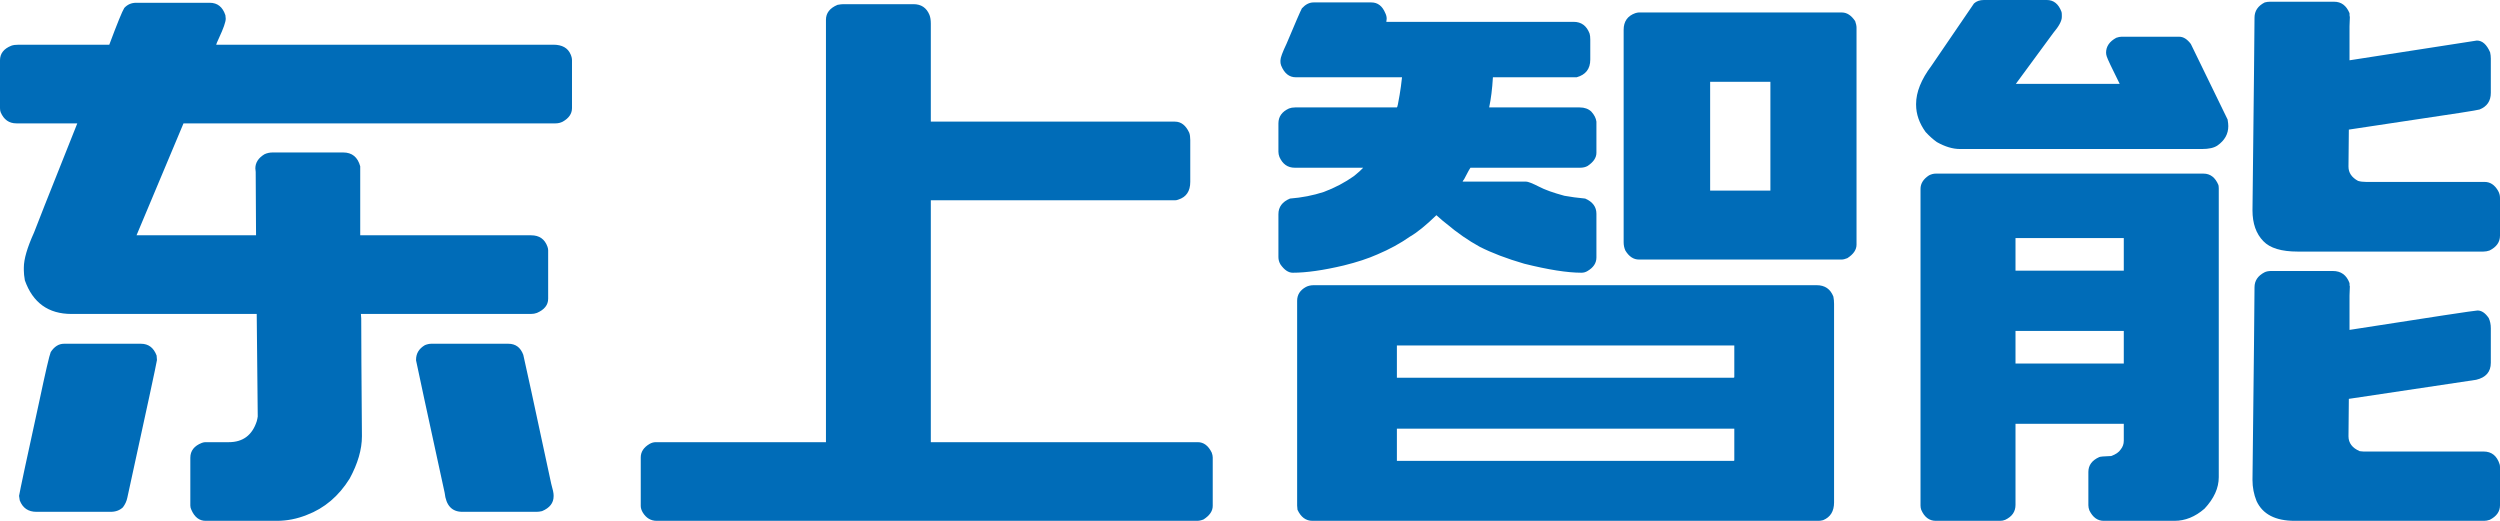 <svg width="144" height="30" viewBox="0 0 144 30" fill="none" xmlns="http://www.w3.org/2000/svg">
<path d="M114.27 0H117.898C118.29 0 118.571 0.226 118.741 0.679C118.754 0.719 118.761 0.778 118.761 0.858V0.978C118.761 1.204 118.597 1.51 118.27 1.896L116.113 4.83H122.094C121.637 3.912 121.388 3.387 121.349 3.253C121.323 3.174 121.31 3.1 121.31 3.034C121.31 2.675 121.506 2.389 121.898 2.176C122.016 2.136 122.114 2.116 122.192 2.116H125.526C125.762 2.116 125.984 2.255 126.193 2.535C127.422 5.05 128.128 6.5 128.311 6.886C128.337 7.046 128.35 7.172 128.35 7.265C128.35 7.718 128.141 8.09 127.723 8.383C127.527 8.516 127.233 8.583 126.84 8.583H112.897C112.478 8.583 112.034 8.45 111.563 8.184C111.354 8.037 111.138 7.844 110.916 7.605C110.55 7.099 110.367 6.574 110.367 6.028V5.988C110.367 5.309 110.661 4.578 111.249 3.792C112.818 1.49 113.635 0.293 113.701 0.2C113.845 0.067 114.034 0 114.27 0ZM130.743 0.1H134.449C134.855 0.1 135.149 0.319 135.332 0.758C135.332 0.892 135.338 0.965 135.352 0.978C135.338 1.204 135.332 1.384 135.332 1.517V2.236C135.332 2.528 135.332 2.941 135.332 3.473L142.667 2.335C142.98 2.335 143.235 2.562 143.431 3.014C143.457 3.134 143.471 3.253 143.471 3.373V5.349C143.471 5.815 143.255 6.134 142.823 6.307C142.719 6.347 141.268 6.574 138.47 6.986L135.293 7.465V7.485C135.28 8.337 135.273 9.029 135.273 9.561V9.601C135.273 9.947 135.456 10.22 135.822 10.419C135.953 10.459 136.11 10.479 136.293 10.479H143.118C143.431 10.479 143.686 10.645 143.882 10.978C143.961 11.111 144 11.251 144 11.397V13.573C144 13.945 143.797 14.232 143.392 14.431C143.274 14.471 143.157 14.491 143.039 14.491H132.351C131.41 14.491 130.749 14.291 130.37 13.892C129.952 13.466 129.743 12.874 129.743 12.116C129.821 5.276 129.86 1.577 129.86 1.018C129.86 0.632 130.057 0.339 130.449 0.14C130.553 0.113 130.651 0.1 130.743 0.1ZM111.504 10H126.919C127.311 10 127.599 10.22 127.782 10.659C127.795 10.725 127.801 10.792 127.801 10.858V27.485C127.801 28.11 127.527 28.716 126.978 29.301C126.442 29.767 125.866 30 125.252 30H121.173C120.82 30 120.545 29.8 120.349 29.401C120.31 29.295 120.29 29.195 120.29 29.102V27.186C120.29 26.8 120.499 26.514 120.918 26.327C120.97 26.301 121.199 26.281 121.604 26.267C121.866 26.174 122.049 26.048 122.153 25.888C122.271 25.742 122.33 25.576 122.33 25.389V24.411H116.093V29.082C116.093 29.468 115.897 29.754 115.505 29.94C115.414 29.98 115.315 30 115.211 30H111.504C111.125 30 110.844 29.787 110.661 29.361C110.635 29.281 110.622 29.202 110.622 29.122V10.878C110.622 10.572 110.785 10.313 111.112 10.1C111.243 10.033 111.374 10 111.504 10ZM116.093 13.713V15.589H122.33V13.713H116.093ZM130.821 15.609H134.371C134.842 15.609 135.162 15.842 135.332 16.307C135.332 16.427 135.338 16.487 135.352 16.487C135.338 16.727 135.332 16.906 135.332 17.026V17.725C135.332 18.044 135.332 18.47 135.332 19.002C140.104 18.257 142.562 17.884 142.706 17.884C142.941 17.884 143.157 18.031 143.353 18.323C143.431 18.496 143.471 18.689 143.471 18.902V20.898C143.471 21.417 143.189 21.743 142.627 21.876L135.293 22.974C135.28 23.905 135.273 24.624 135.273 25.13C135.273 25.516 135.489 25.802 135.92 25.988C136.012 26.001 136.084 26.008 136.136 26.008H143.059C143.516 26.008 143.824 26.254 143.98 26.747C143.994 26.8 144 26.853 144 26.906V29.102C144 29.461 143.804 29.741 143.412 29.94C143.294 29.98 143.189 30 143.098 30H132.175C131.063 30 130.331 29.621 129.978 28.862C129.821 28.476 129.743 28.07 129.743 27.645C129.821 20.925 129.86 17.226 129.86 16.547C129.86 16.174 130.05 15.888 130.429 15.689C130.534 15.635 130.664 15.609 130.821 15.609ZM116.093 19.062V20.938H122.33V19.062H116.093Z" fill="#006CB8"/>
<path d="M75.657 0.14H78.991C79.357 0.14 79.625 0.346 79.795 0.759C79.847 0.865 79.873 0.971 79.873 1.078L79.853 1.258H90.64C91.084 1.258 91.391 1.484 91.561 1.936C91.588 2.029 91.6 2.142 91.6 2.276V3.433C91.6 3.965 91.339 4.305 90.816 4.451C90.777 4.451 90.725 4.451 90.659 4.451H85.992C85.953 5.116 85.881 5.695 85.776 6.188H90.993C91.267 6.188 91.489 6.268 91.659 6.427C91.829 6.613 91.927 6.806 91.954 7.006V8.802C91.954 9.082 91.784 9.335 91.444 9.561C91.326 9.627 91.182 9.661 91.012 9.661H84.697C84.684 9.661 84.56 9.887 84.325 10.339C84.312 10.339 84.286 10.379 84.246 10.459H87.894C88.012 10.459 88.267 10.559 88.659 10.758C88.986 10.931 89.469 11.104 90.11 11.277C90.476 11.344 90.875 11.397 91.306 11.437C91.738 11.623 91.954 11.916 91.954 12.315V14.83C91.954 15.15 91.784 15.409 91.444 15.609C91.339 15.675 91.221 15.709 91.091 15.709C90.28 15.709 89.182 15.536 87.796 15.19C86.789 14.897 85.933 14.571 85.227 14.212C84.573 13.852 83.939 13.413 83.325 12.894C83.181 12.788 82.985 12.621 82.736 12.395C82.135 12.981 81.625 13.393 81.207 13.633C80.657 14.019 80.037 14.358 79.344 14.651C78.808 14.89 78.16 15.103 77.402 15.29C76.225 15.569 75.245 15.709 74.46 15.709C74.212 15.709 73.977 15.549 73.754 15.23C73.676 15.097 73.637 14.957 73.637 14.81V12.335C73.637 11.923 73.859 11.623 74.303 11.437C74.983 11.384 75.63 11.258 76.245 11.058C76.886 10.818 77.467 10.512 77.99 10.14C78.252 9.927 78.428 9.767 78.52 9.661H74.578C74.173 9.661 73.879 9.454 73.696 9.042C73.656 8.936 73.637 8.836 73.637 8.743V7.106C73.637 6.72 73.839 6.434 74.245 6.248C74.349 6.208 74.467 6.188 74.598 6.188H80.461C80.487 6.188 80.54 5.948 80.618 5.469C80.671 5.163 80.716 4.824 80.756 4.451H74.637C74.258 4.451 73.977 4.225 73.794 3.773C73.767 3.693 73.754 3.626 73.754 3.573V3.473C73.754 3.327 73.872 3.007 74.107 2.515C74.604 1.331 74.898 0.652 74.99 0.479C75.199 0.253 75.421 0.14 75.657 0.14ZM94.385 0.719H106.093C106.381 0.719 106.636 0.885 106.858 1.218C106.91 1.364 106.936 1.49 106.936 1.597V14.092C106.936 14.385 106.76 14.644 106.407 14.87C106.276 14.924 106.165 14.95 106.074 14.95H94.405C94.091 14.95 93.83 14.777 93.621 14.431C93.555 14.285 93.522 14.125 93.522 13.952V1.717C93.522 1.238 93.745 0.918 94.189 0.759C94.281 0.732 94.346 0.719 94.385 0.719ZM98.504 4.711V10.978H101.975V4.711H98.504ZM75.676 16.427H104.642C105.113 16.427 105.433 16.647 105.603 17.086C105.629 17.219 105.642 17.359 105.642 17.505V28.942C105.642 29.448 105.433 29.787 105.015 29.96C104.91 29.987 104.825 30 104.76 30H75.598C75.219 30 74.931 29.787 74.735 29.361C74.722 29.268 74.715 29.188 74.715 29.122V17.325C74.715 16.979 74.885 16.713 75.225 16.527C75.356 16.46 75.506 16.427 75.676 16.427ZM80.461 19.9V21.756H99.857C99.883 21.756 99.896 21.743 99.896 21.717V19.9H80.461ZM80.461 24.691V26.547H99.857C99.883 26.547 99.896 26.534 99.896 26.507V24.691H80.461Z" fill="#006CB8"/>
<path d="M48.575 0.24H52.615C53.06 0.24 53.367 0.446 53.537 0.858C53.589 0.991 53.615 1.158 53.615 1.357V7.006H67.677C68.029 7.006 68.304 7.219 68.5 7.645C68.539 7.751 68.559 7.891 68.559 8.064V10.479C68.559 11.011 68.33 11.351 67.873 11.497C67.807 11.524 67.742 11.537 67.677 11.537H53.615V25.469H68.99C69.33 25.469 69.598 25.669 69.794 26.068C69.834 26.174 69.853 26.267 69.853 26.347V29.142C69.853 29.434 69.677 29.694 69.324 29.92C69.193 29.973 69.069 30 68.951 30H37.828C37.488 30 37.22 29.84 37.024 29.521C36.946 29.388 36.907 29.262 36.907 29.142V26.347C36.907 26.028 37.077 25.768 37.416 25.569C37.534 25.502 37.652 25.469 37.77 25.469H47.575V1.138C47.575 0.752 47.797 0.466 48.242 0.279C48.386 0.253 48.497 0.24 48.575 0.24Z" fill="#006CB8"/>
<path d="M7.844 0.16H12.081C12.525 0.16 12.826 0.399 12.983 0.878C12.983 0.892 12.989 0.958 13.002 1.078C13.002 1.264 12.871 1.637 12.61 2.196C12.505 2.422 12.453 2.548 12.453 2.575H31.868C32.378 2.575 32.711 2.761 32.868 3.134C32.921 3.253 32.947 3.367 32.947 3.473V6.228C32.947 6.547 32.77 6.806 32.417 7.006C32.286 7.073 32.149 7.106 32.005 7.106H10.57L7.864 13.553H14.748V13.533C14.748 13.134 14.741 11.923 14.728 9.9C14.715 9.78 14.708 9.714 14.708 9.701C14.708 9.368 14.885 9.095 15.238 8.882C15.382 8.816 15.539 8.782 15.709 8.782H19.768C20.278 8.782 20.605 9.049 20.749 9.581C20.749 11.497 20.749 12.821 20.749 13.553H30.593C31.064 13.553 31.378 13.772 31.535 14.212C31.561 14.291 31.574 14.358 31.574 14.411V17.206C31.574 17.565 31.358 17.838 30.927 18.024C30.822 18.064 30.704 18.084 30.574 18.084H20.788C20.801 18.244 20.807 18.33 20.807 18.343C20.807 19.488 20.82 21.75 20.847 25.13C20.847 25.888 20.611 26.7 20.141 27.565C19.513 28.576 18.689 29.275 17.67 29.661C17.108 29.887 16.532 30 15.944 30H11.845C11.479 30 11.204 29.787 11.021 29.361C10.982 29.281 10.963 29.202 10.963 29.122V26.367C10.963 25.968 11.185 25.682 11.629 25.509C11.708 25.482 11.773 25.469 11.825 25.469H13.179C13.989 25.469 14.525 25.07 14.787 24.271C14.813 24.178 14.833 24.085 14.846 23.992L14.787 18.084H4.118C2.785 18.084 1.889 17.438 1.432 16.148C1.392 15.921 1.373 15.729 1.373 15.569V15.409C1.373 14.93 1.569 14.258 1.961 13.393C1.961 13.367 2.791 11.271 4.452 7.106H0.941C0.523 7.106 0.222 6.893 0.039 6.467C0.013 6.401 0 6.321 0 6.228V3.473C0 3.087 0.216 2.808 0.647 2.635C0.752 2.595 0.896 2.575 1.079 2.575H6.295C6.753 1.351 7.04 0.645 7.158 0.459C7.341 0.259 7.57 0.16 7.844 0.16ZM3.687 19.8H8.119C8.55 19.8 8.851 20.027 9.021 20.479C9.034 20.625 9.041 20.712 9.041 20.738C9.015 20.938 8.446 23.579 7.335 28.663C7.295 28.862 7.21 29.049 7.08 29.221C6.897 29.395 6.661 29.481 6.374 29.481H2.098C1.628 29.481 1.307 29.262 1.137 28.822L1.098 28.563C1.151 28.244 1.536 26.44 2.255 23.154C2.621 21.424 2.844 20.466 2.922 20.279C3.131 19.96 3.386 19.8 3.687 19.8ZM24.847 19.8H29.279C29.698 19.8 29.985 20.013 30.142 20.439C30.221 20.759 30.757 23.233 31.75 27.864C31.842 28.184 31.888 28.403 31.888 28.523V28.583C31.888 28.969 31.666 29.255 31.221 29.441C31.103 29.468 30.999 29.481 30.907 29.481H26.632C26.03 29.481 25.691 29.115 25.612 28.383C24.592 23.699 24.043 21.158 23.965 20.759V20.719C23.965 20.359 24.135 20.08 24.475 19.88C24.605 19.827 24.73 19.8 24.847 19.8Z" fill="#006CB8"/>
</svg>
